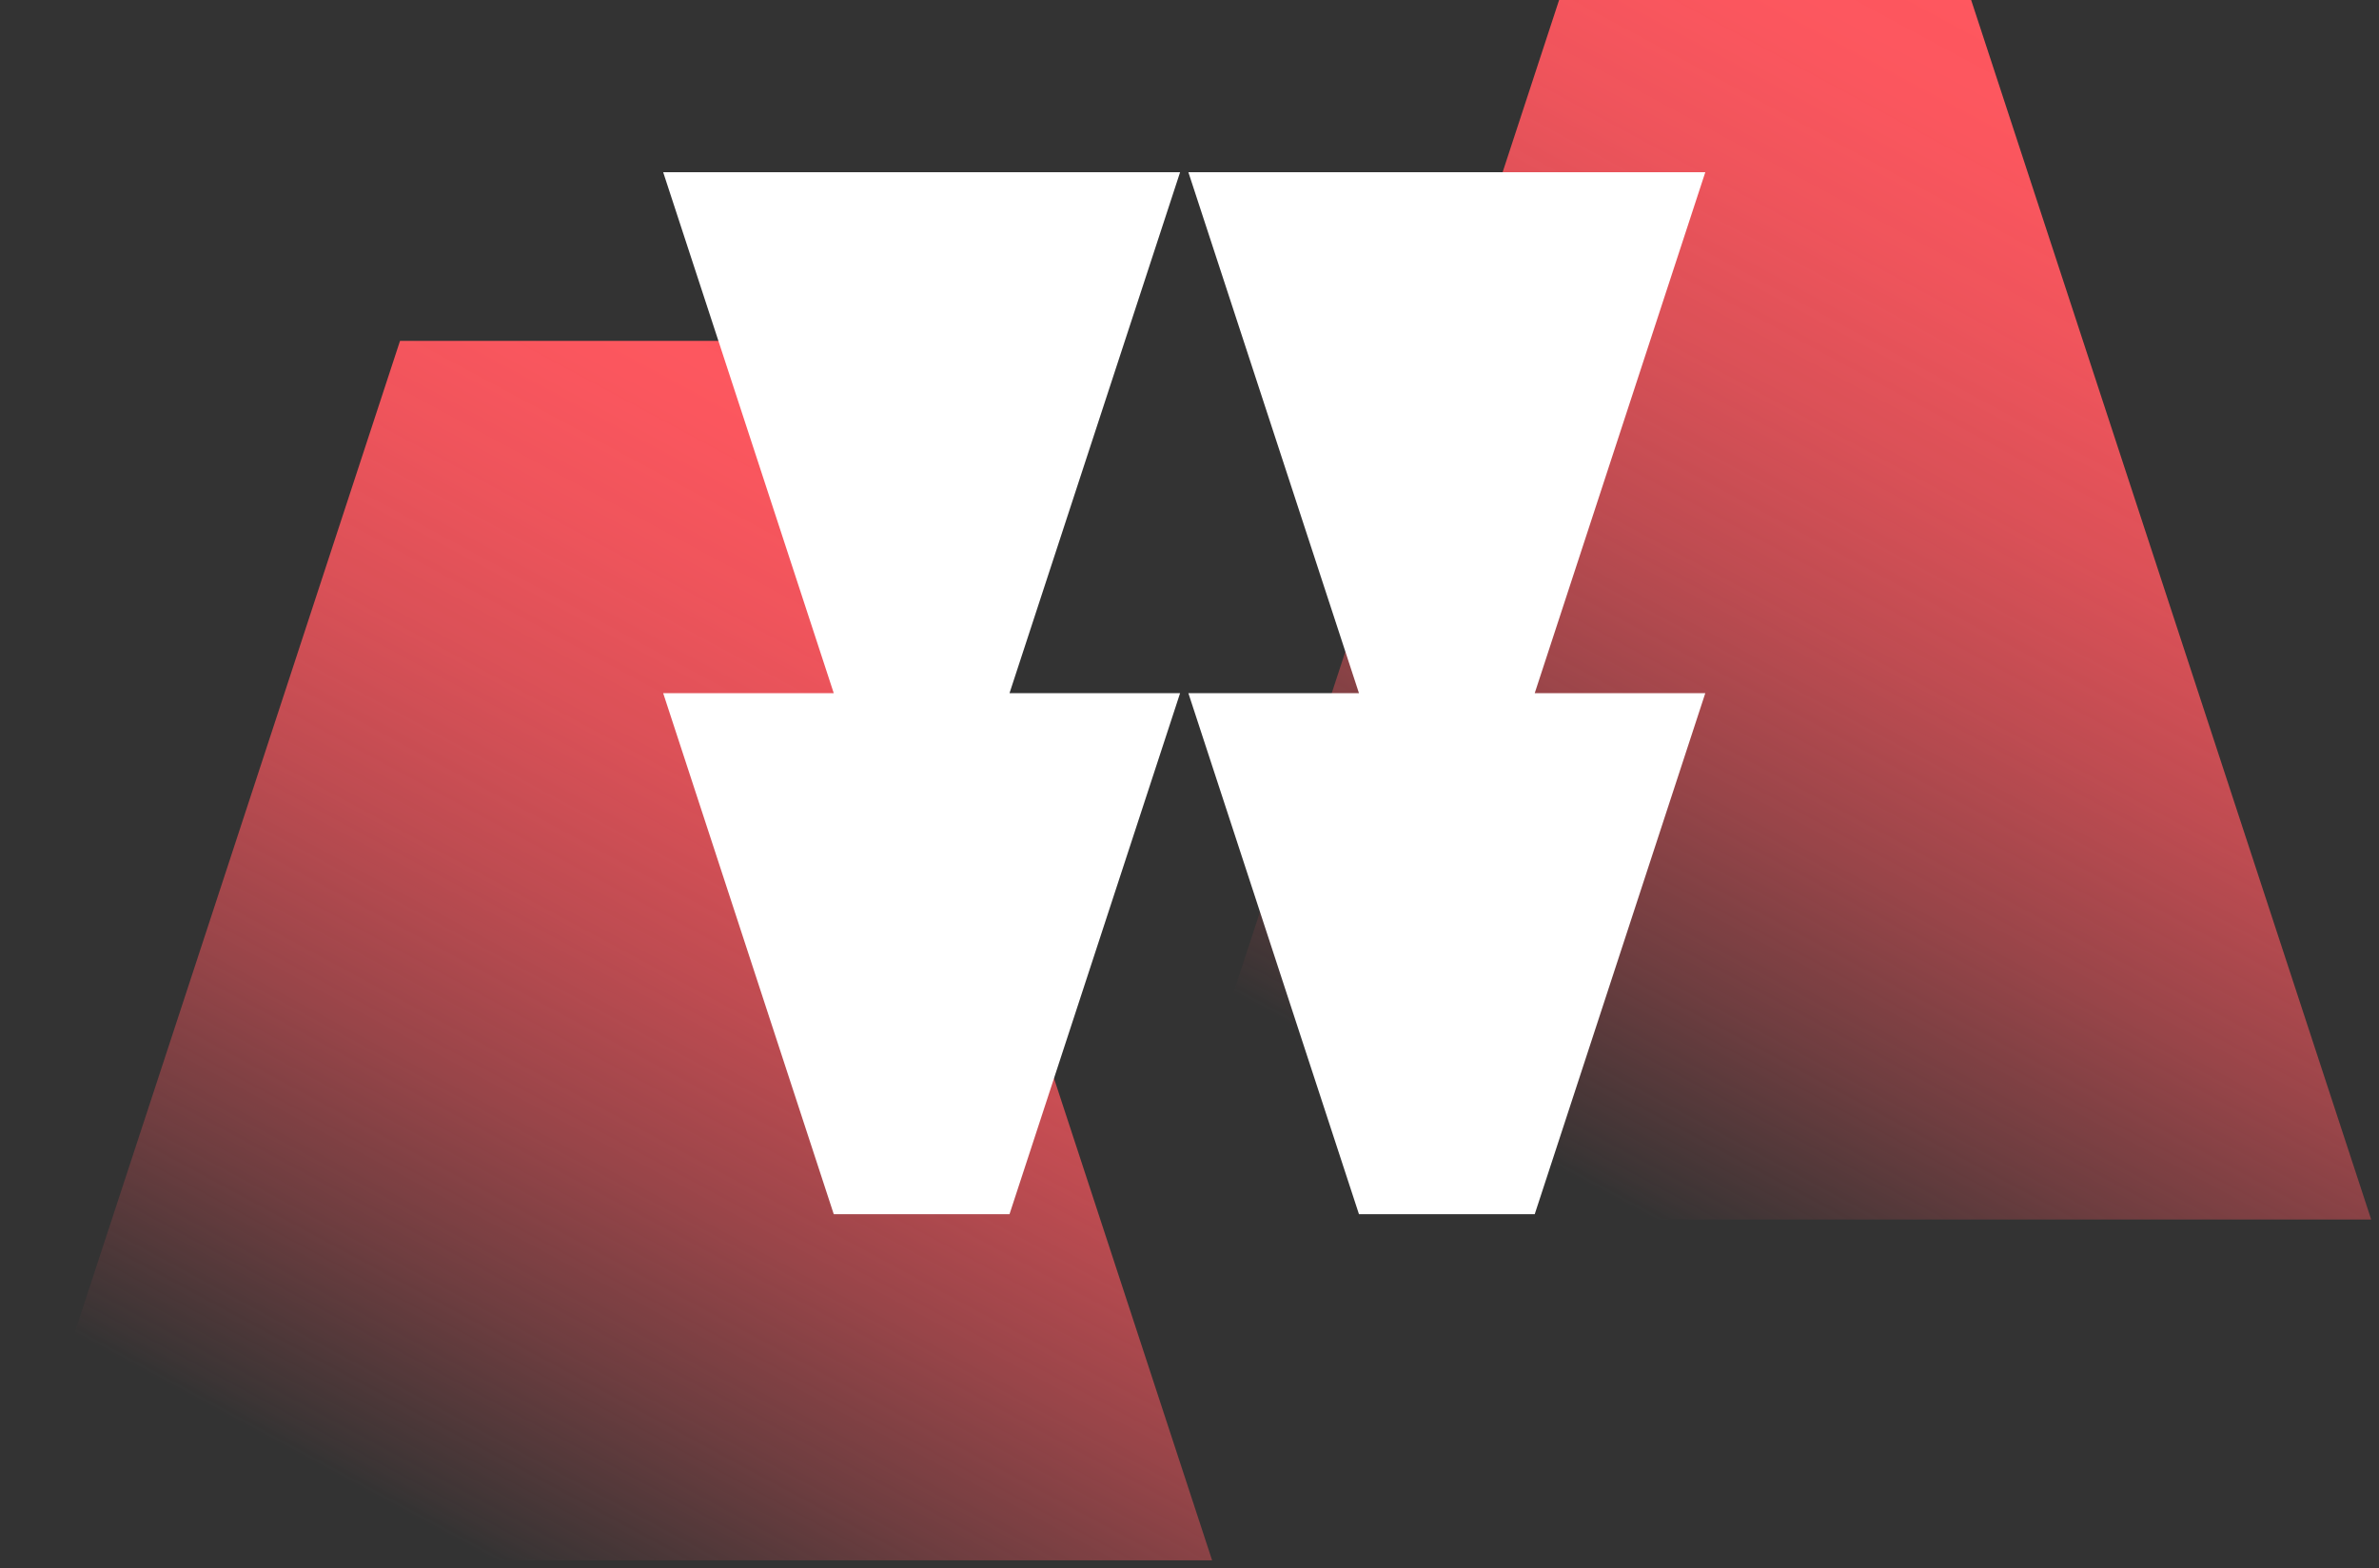 <?xml version="1.0" encoding="UTF-8"?> <svg xmlns="http://www.w3.org/2000/svg" width="226" height="149" viewBox="0 0 226 149" fill="none"><rect x="0" y="0" width="226" height="149" fill="#333333" stroke="none"/><g clip-path="url(#clip0_376_513)"><path d="M110.11 115.867L148.112 -3.48247e-05L187.255 -3.14027e-05L225.257 115.867L110.11 115.867Z" fill="url(#paint0_linear_376_513)"></path></g><g clip-path="url(#clip1_376_513)"><path d="M0 148.252L38.002 32.385L77.145 32.385L115.148 148.252L0 148.252Z" fill="url(#paint1_linear_376_513)"></path></g><g clip-path="url(#clip2_376_513)"><path d="M63 16.361L79.204 65.857H63L79.204 115.361H95.902L112.107 65.857H95.902L112.107 16.361H63Z" fill="white"></path><path d="M162 16.361H112.893L129.098 65.857H112.893L129.098 115.361H145.796L162 65.857H145.796L162 16.361Z" fill="white"></path></g><defs><linearGradient id="paint0_linear_376_513" x1="156.038" y1="115.423" x2="211.552" y2="12.581" gradientUnits="userSpaceOnUse"><stop stop-color="#FF575F" stop-opacity="0"></stop><stop offset="0.02" stop-color="#FF575F" stop-opacity="0.04"></stop><stop offset="0.18" stop-color="#FF575F" stop-opacity="0.29"></stop><stop offset="0.34" stop-color="#FF575F" stop-opacity="0.51"></stop><stop offset="0.49" stop-color="#FF575F" stop-opacity="0.68"></stop><stop offset="0.64" stop-color="#FF575F" stop-opacity="0.82"></stop><stop offset="0.78" stop-color="#FF575F" stop-opacity="0.92"></stop><stop offset="0.9" stop-color="#FF575F" stop-opacity="0.98"></stop><stop offset="1" stop-color="#FF575F"></stop></linearGradient><linearGradient id="paint1_linear_376_513" x1="45.928" y1="147.809" x2="101.442" y2="44.966" gradientUnits="userSpaceOnUse"><stop stop-color="#FF575F" stop-opacity="0"></stop><stop offset="0.02" stop-color="#FF575F" stop-opacity="0.04"></stop><stop offset="0.18" stop-color="#FF575F" stop-opacity="0.29"></stop><stop offset="0.34" stop-color="#FF575F" stop-opacity="0.51"></stop><stop offset="0.49" stop-color="#FF575F" stop-opacity="0.68"></stop><stop offset="0.64" stop-color="#FF575F" stop-opacity="0.82"></stop><stop offset="0.78" stop-color="#FF575F" stop-opacity="0.92"></stop><stop offset="0.9" stop-color="#FF575F" stop-opacity="0.98"></stop><stop offset="1" stop-color="#FF575F"></stop></linearGradient><clipPath id="clip0_376_513"><rect width="115.148" height="115.867" fill="white" transform="matrix(1 8.74228e-08 8.74228e-08 -1 110.11 115.867)"></rect></clipPath><clipPath id="clip1_376_513"><rect width="115.148" height="115.867" fill="white" transform="matrix(1 8.74228e-08 8.74228e-08 -1 0 148.252)"></rect></clipPath><clipPath id="clip2_376_513"><rect width="99" height="99" fill="white" transform="translate(63 16.361)"></rect></clipPath></defs></svg> 